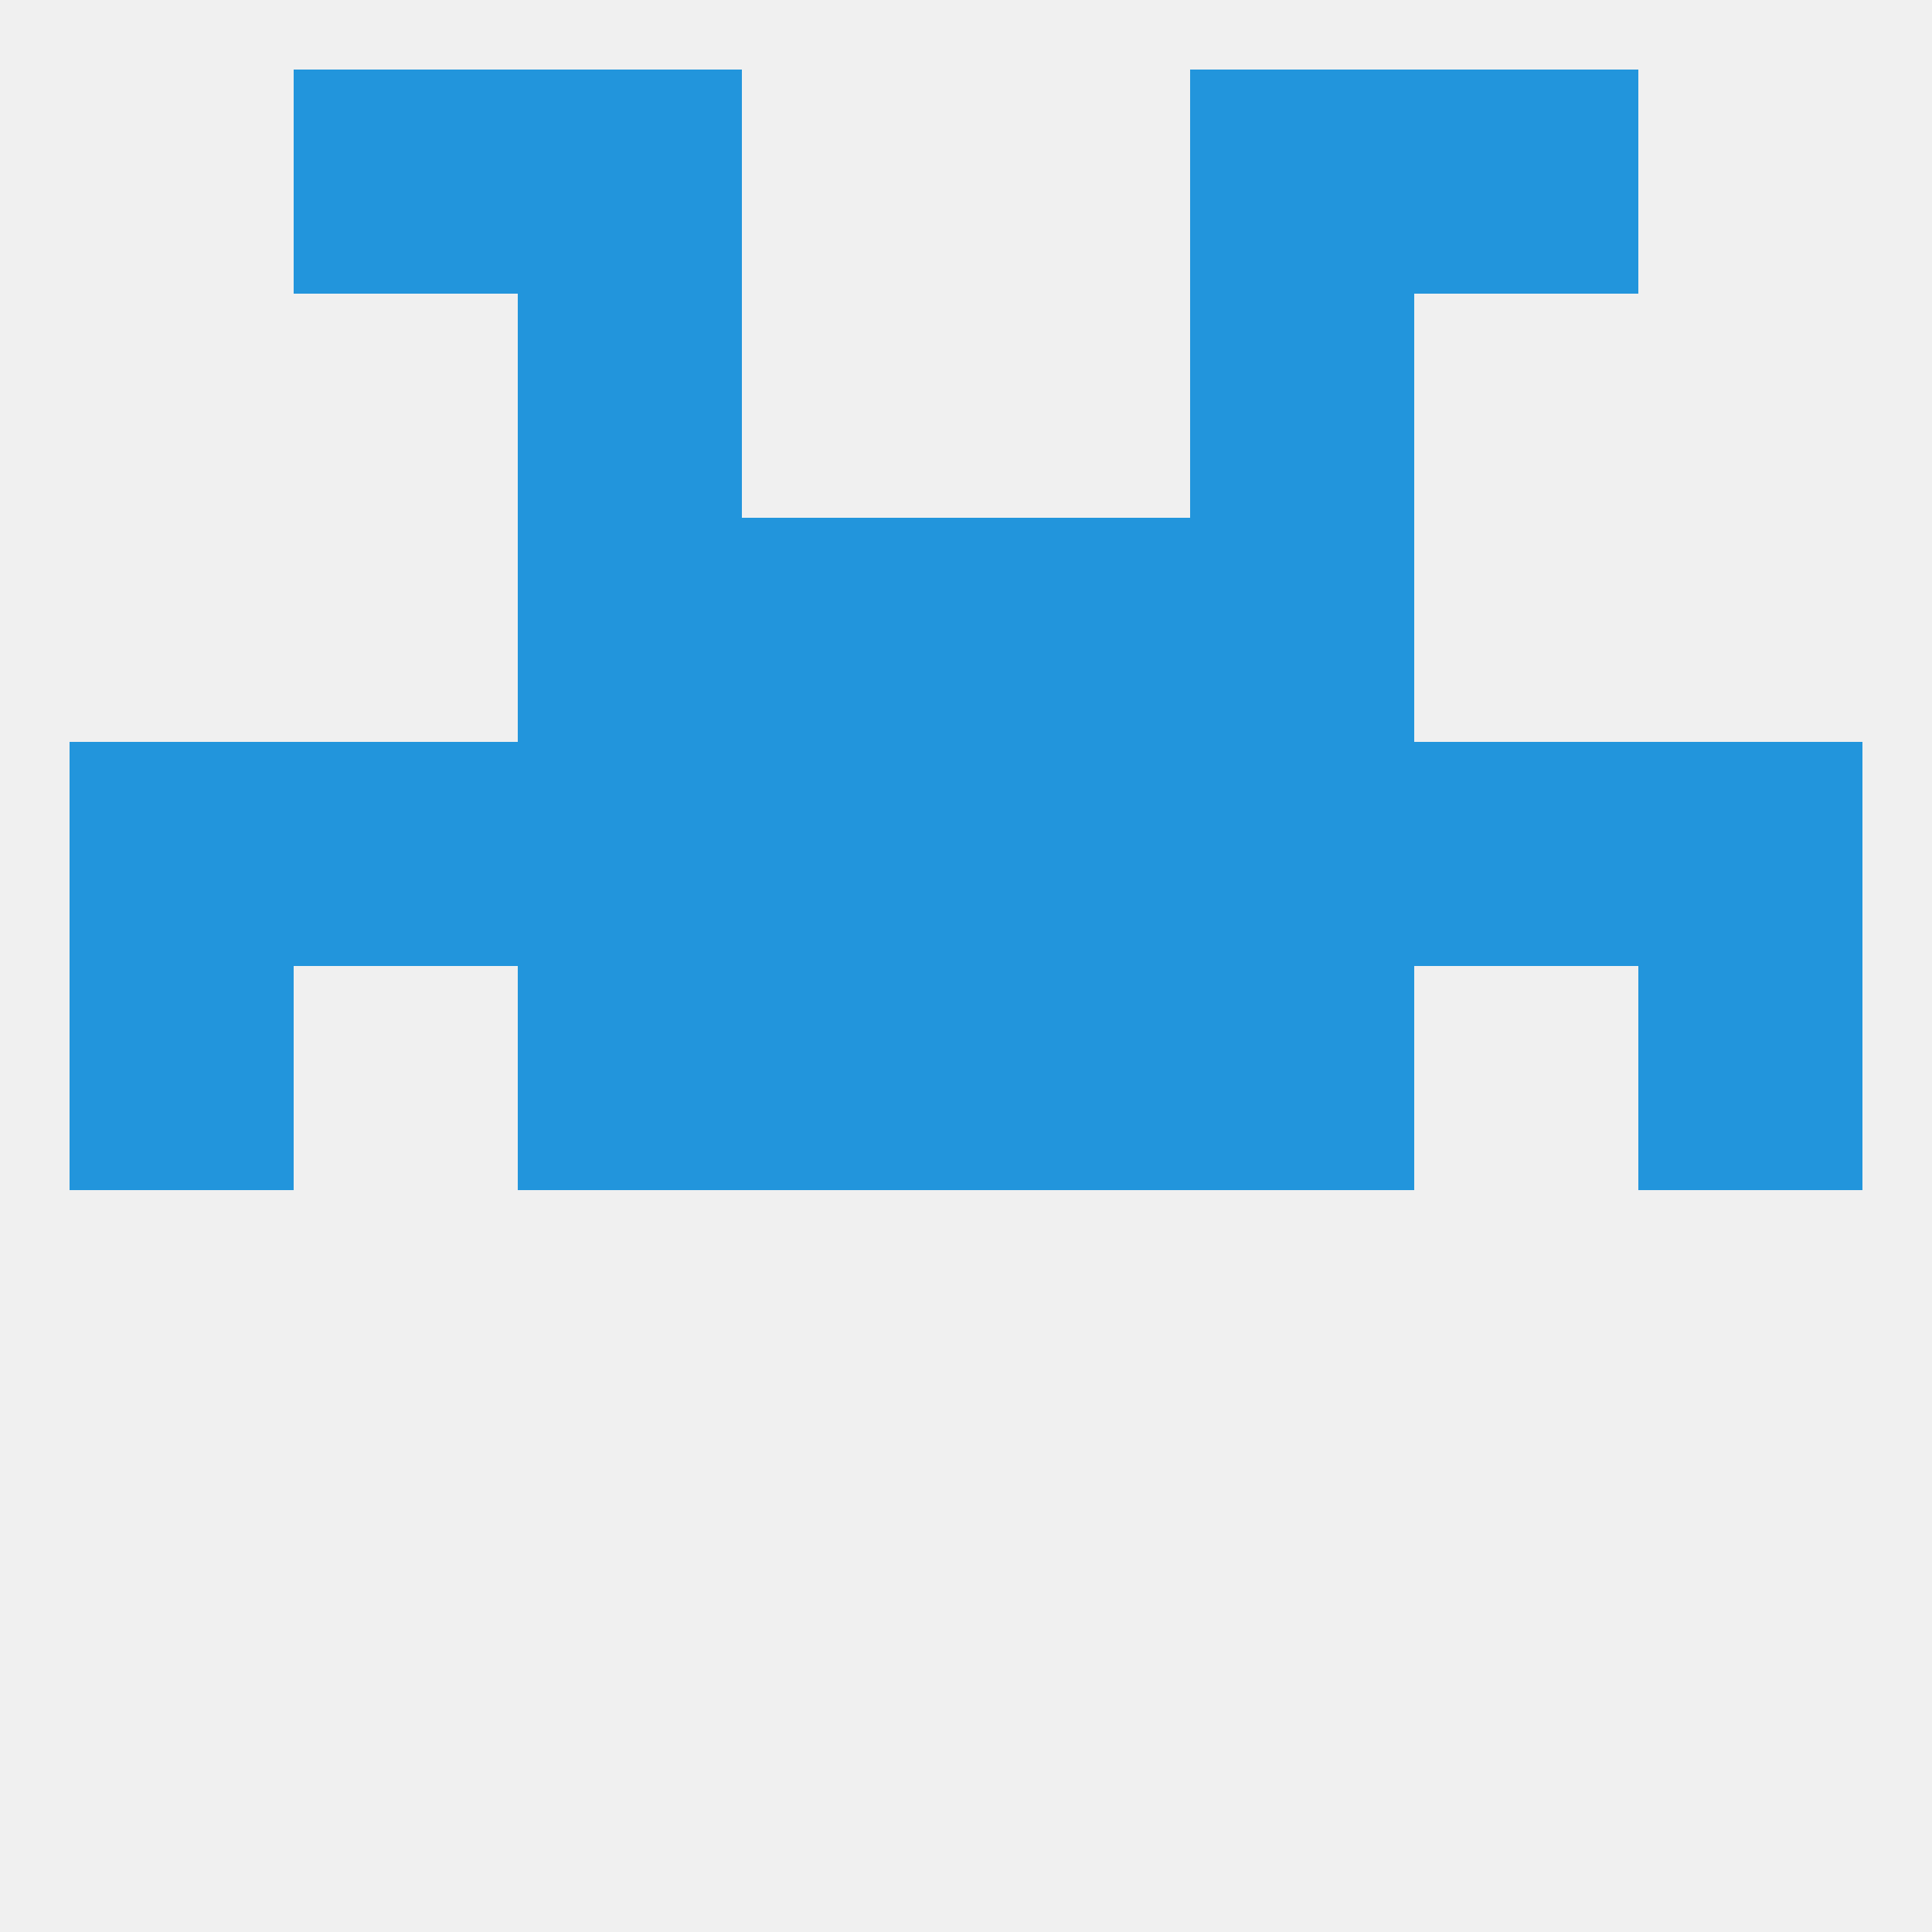 
<!--   <?xml version="1.0"?> -->
<svg version="1.1" baseprofile="full" xmlns="http://www.w3.org/2000/svg" xmlns:xlink="http://www.w3.org/1999/xlink" xmlns:ev="http://www.w3.org/2001/xml-events" width="250" height="250" viewBox="0 0 250 250" >
	<rect width="100%" height="100%" fill="rgba(240,240,240,255)"/>

	<rect x="154" y="9" width="29" height="29" fill="rgba(34,149,220,255)"/>
	<rect x="38" y="9" width="29" height="29" fill="rgba(34,149,220,255)"/>
	<rect x="183" y="9" width="29" height="29" fill="rgba(34,149,220,255)"/>
	<rect x="67" y="9" width="29" height="29" fill="rgba(34,149,220,255)"/>
	<rect x="96" y="125" width="29" height="29" fill="rgba(34,149,220,255)"/>
	<rect x="125" y="125" width="29" height="29" fill="rgba(34,149,220,255)"/>
	<rect x="67" y="125" width="29" height="29" fill="rgba(34,149,220,255)"/>
	<rect x="154" y="125" width="29" height="29" fill="rgba(34,149,220,255)"/>
	<rect x="9" y="125" width="29" height="29" fill="rgba(34,149,220,255)"/>
	<rect x="212" y="125" width="29" height="29" fill="rgba(34,149,220,255)"/>
	<rect x="96" y="96" width="29" height="29" fill="rgba(34,149,220,255)"/>
	<rect x="212" y="96" width="29" height="29" fill="rgba(34,149,220,255)"/>
	<rect x="67" y="96" width="29" height="29" fill="rgba(34,149,220,255)"/>
	<rect x="154" y="96" width="29" height="29" fill="rgba(34,149,220,255)"/>
	<rect x="125" y="96" width="29" height="29" fill="rgba(34,149,220,255)"/>
	<rect x="9" y="96" width="29" height="29" fill="rgba(34,149,220,255)"/>
	<rect x="38" y="96" width="29" height="29" fill="rgba(34,149,220,255)"/>
	<rect x="183" y="96" width="29" height="29" fill="rgba(34,149,220,255)"/>
	<rect x="96" y="67" width="29" height="29" fill="rgba(34,149,220,255)"/>
	<rect x="125" y="67" width="29" height="29" fill="rgba(34,149,220,255)"/>
	<rect x="67" y="67" width="29" height="29" fill="rgba(34,149,220,255)"/>
	<rect x="154" y="67" width="29" height="29" fill="rgba(34,149,220,255)"/>
	<rect x="67" y="38" width="29" height="29" fill="rgba(34,149,220,255)"/>
	<rect x="154" y="38" width="29" height="29" fill="rgba(34,149,220,255)"/>
</svg>